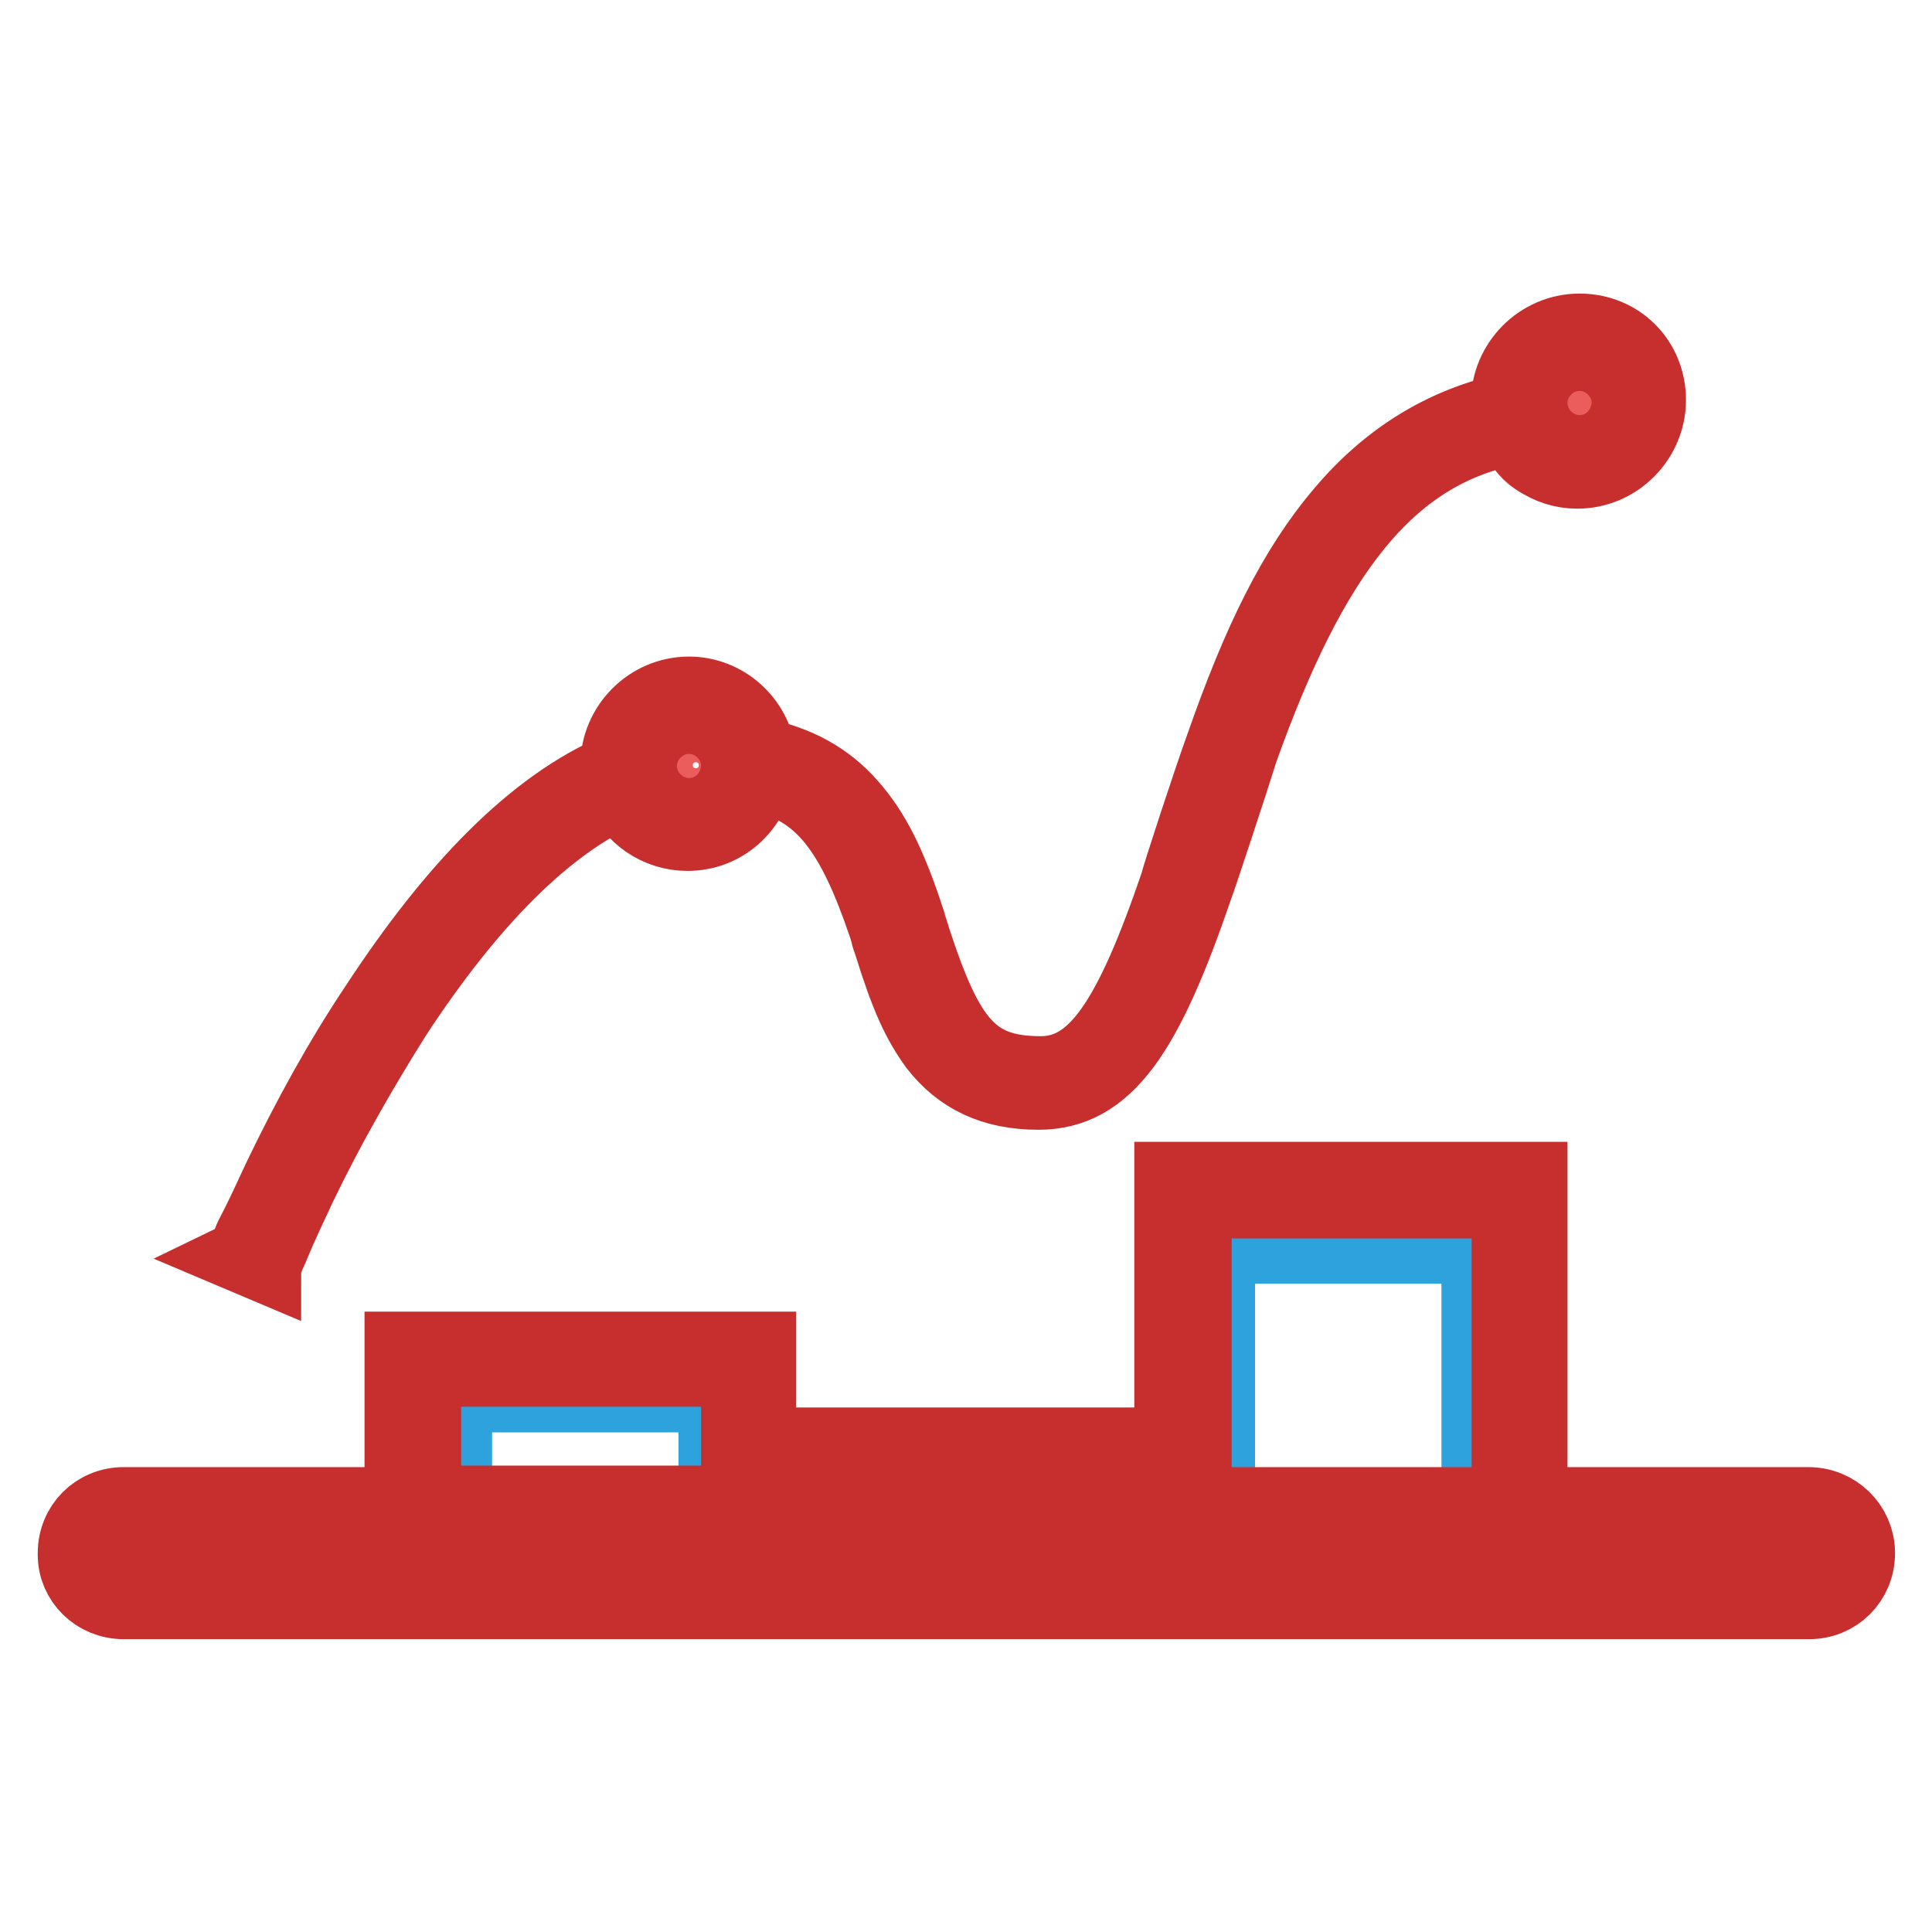 <?xml version="1.0" encoding="utf-8"?>
<!-- Svg Vector Icons : http://www.onlinewebfonts.com/icon -->
<!DOCTYPE svg PUBLIC "-//W3C//DTD SVG 1.1//EN" "http://www.w3.org/Graphics/SVG/1.1/DTD/svg11.dtd">
<svg version="1.1" xmlns="http://www.w3.org/2000/svg" xmlns:xlink="http://www.w3.org/1999/xlink" x="0px" y="0px" viewBox="0 0 256 256" enable-background="new 0 0 256 256" xml:space="preserve">
<g> <path stroke-width="10" fill-opacity="0" stroke="#ea5d5c"  d="M86.8,101.4c0,3,2.4,5.4,5.4,5.4s5.4-2.4,5.4-5.4c0-3-2.4-5.4-5.4-5.4S86.8,98.4,86.8,101.4L86.8,101.4z"/> <path stroke-width="10" fill-opacity="0" stroke="#ea5d5c"  d="M201.2,56.3c0,2.9,2.3,5.2,5.2,5.2c2.9,0,5.2-2.3,5.2-5.2c0,0,0,0,0,0c0-2.9-2.3-5.2-5.2-5.2 C203.6,51,201.2,53.4,201.2,56.3C201.2,56.3,201.2,56.3,201.2,56.3z"/> <path stroke-width="10" fill-opacity="0" stroke="#c62f2d"  d="M209.3,43.9c-5.2,0-9.4,4.3-9.4,9.4v1.1c-8.6,1.9-15.9,6.4-21.9,13.5c-6.4,7.5-11.1,17.2-15.9,30.9 c-1.5,4.1-6,17.8-6,18.2c-6.2,18.2-10.9,25.3-18.2,25.3c-9.2,0-12.5-4.3-16.9-17.8c-0.2-0.8-0.4-1.1-0.4-1.3 c-0.2-0.6-0.4-0.9-0.4-1.3c-2.4-7.3-4.5-11.6-7.7-15.2c-3-3.4-6.9-5.6-12-6.6c-0.6-4.5-4.5-8.1-9.2-8.1c-5.2,0-9.4,4.3-9.4,9.4v0.7 c-11.1,4.7-21.7,15.7-31.8,31.1c-4.9,7.3-9.2,15.2-12.9,22.9c-1.3,2.8-2.4,5.2-3.6,7.5c-0.4,0.7-0.6,1.5-0.9,2.1 c-0.2,0.4-0.2,0.6-0.4,0.7l2.6,1.1c0-0.2,0.2-0.4,0.4-0.8c0.2-0.6,0.6-1.3,0.9-2.1c0.9-2.2,2.1-4.7,3.4-7.5 c3.7-7.7,8.1-15.4,12.7-22.7c9.7-14.8,19.9-25.3,30.2-29.8c1.3,3.4,4.7,5.8,8.6,5.8c4.7,0,8.4-3.4,9.2-7.9 c8.8,1.7,12.9,7.9,17,19.9c0.2,0.4,0.2,0.7,0.4,1.3c0,0.2,0.2,0.7,0.4,1.3c2.2,7.1,3.7,10.3,6,13.5c3.2,4.1,7.5,6.2,13.5,6.2 c9,0,14.2-7.9,20.8-27.2c0.2-0.4,4.7-14,6-18.2c9.2-25.7,19.3-39.5,36-42.7c1.5,3.4,4.7,5.8,8.6,5.8c5.2,0,9.4-4.3,9.4-9.4 S214.5,43.9,209.3,43.9z M91.3,108.1c-3.6,0-6.6-3-6.6-6.6c0-3.6,3-6.6,6.6-6.6c3.6,0,6.6,3,6.6,6.6 C97.8,105.1,95,108.1,91.3,108.1z M209.3,60c-3.6,0-6.6-3-6.6-6.6c0-3.6,3-6.6,6.6-6.6s6.6,3,6.6,6.6C215.8,57,213,60,209.3,60 L209.3,60z"/> <path stroke-width="10" fill-opacity="0" stroke="#2da2dd"  d="M60.2,184.8h34.7v15.4H60.2V184.8z M110.8,196.9h34.7v4.9h-34.7V196.9z M161.3,165.1H196v35.6h-34.7V165.1z "/> <path stroke-width="10" fill-opacity="0" stroke="#f5d54d"  d="M19.4,204.4h215.4c2.1,0,3.7,1.7,3.7,3.7c0,2.1-1.7,3.7-3.7,3.7H19.4c-2.1,0-3.7-1.7-3.7-3.7 C15.6,206.1,17.3,204.4,19.4,204.4z"/> <path stroke-width="10" fill-opacity="0" stroke="#c62f2d"  d="M239.6,199.4h-36.9v-43.1h-47.4v43.1h-3.6v-7.9h-47.6v7.9h-3.6v-20.6H53.3v20.6H16.4 c-3.6,0-6.4,2.8-6.4,6.4v0.2c0,3.4,2.8,6.2,6.4,6.2h223.3c3.6,0,6.4-2.8,6.4-6.4v-0.2C246,202.2,243.2,199.4,239.6,199.4 L239.6,199.4z M107,194.3h41.8v4.9H107V194.3z M56.1,181.4h41.8v17.8H56.1V181.4z M158.2,159.1h41.8v40.3h-41.8V159.1L158.2,159.1z  M243.2,205.7c0,1.9-1.5,3.6-3.6,3.6H16.4c-1.9,0-3.6-1.5-3.6-3.6v-0.2c0-1.9,1.5-3.6,3.6-3.6h223.3 C241.7,202.2,243.2,203.7,243.2,205.7L243.2,205.7z"/></g>
</svg>